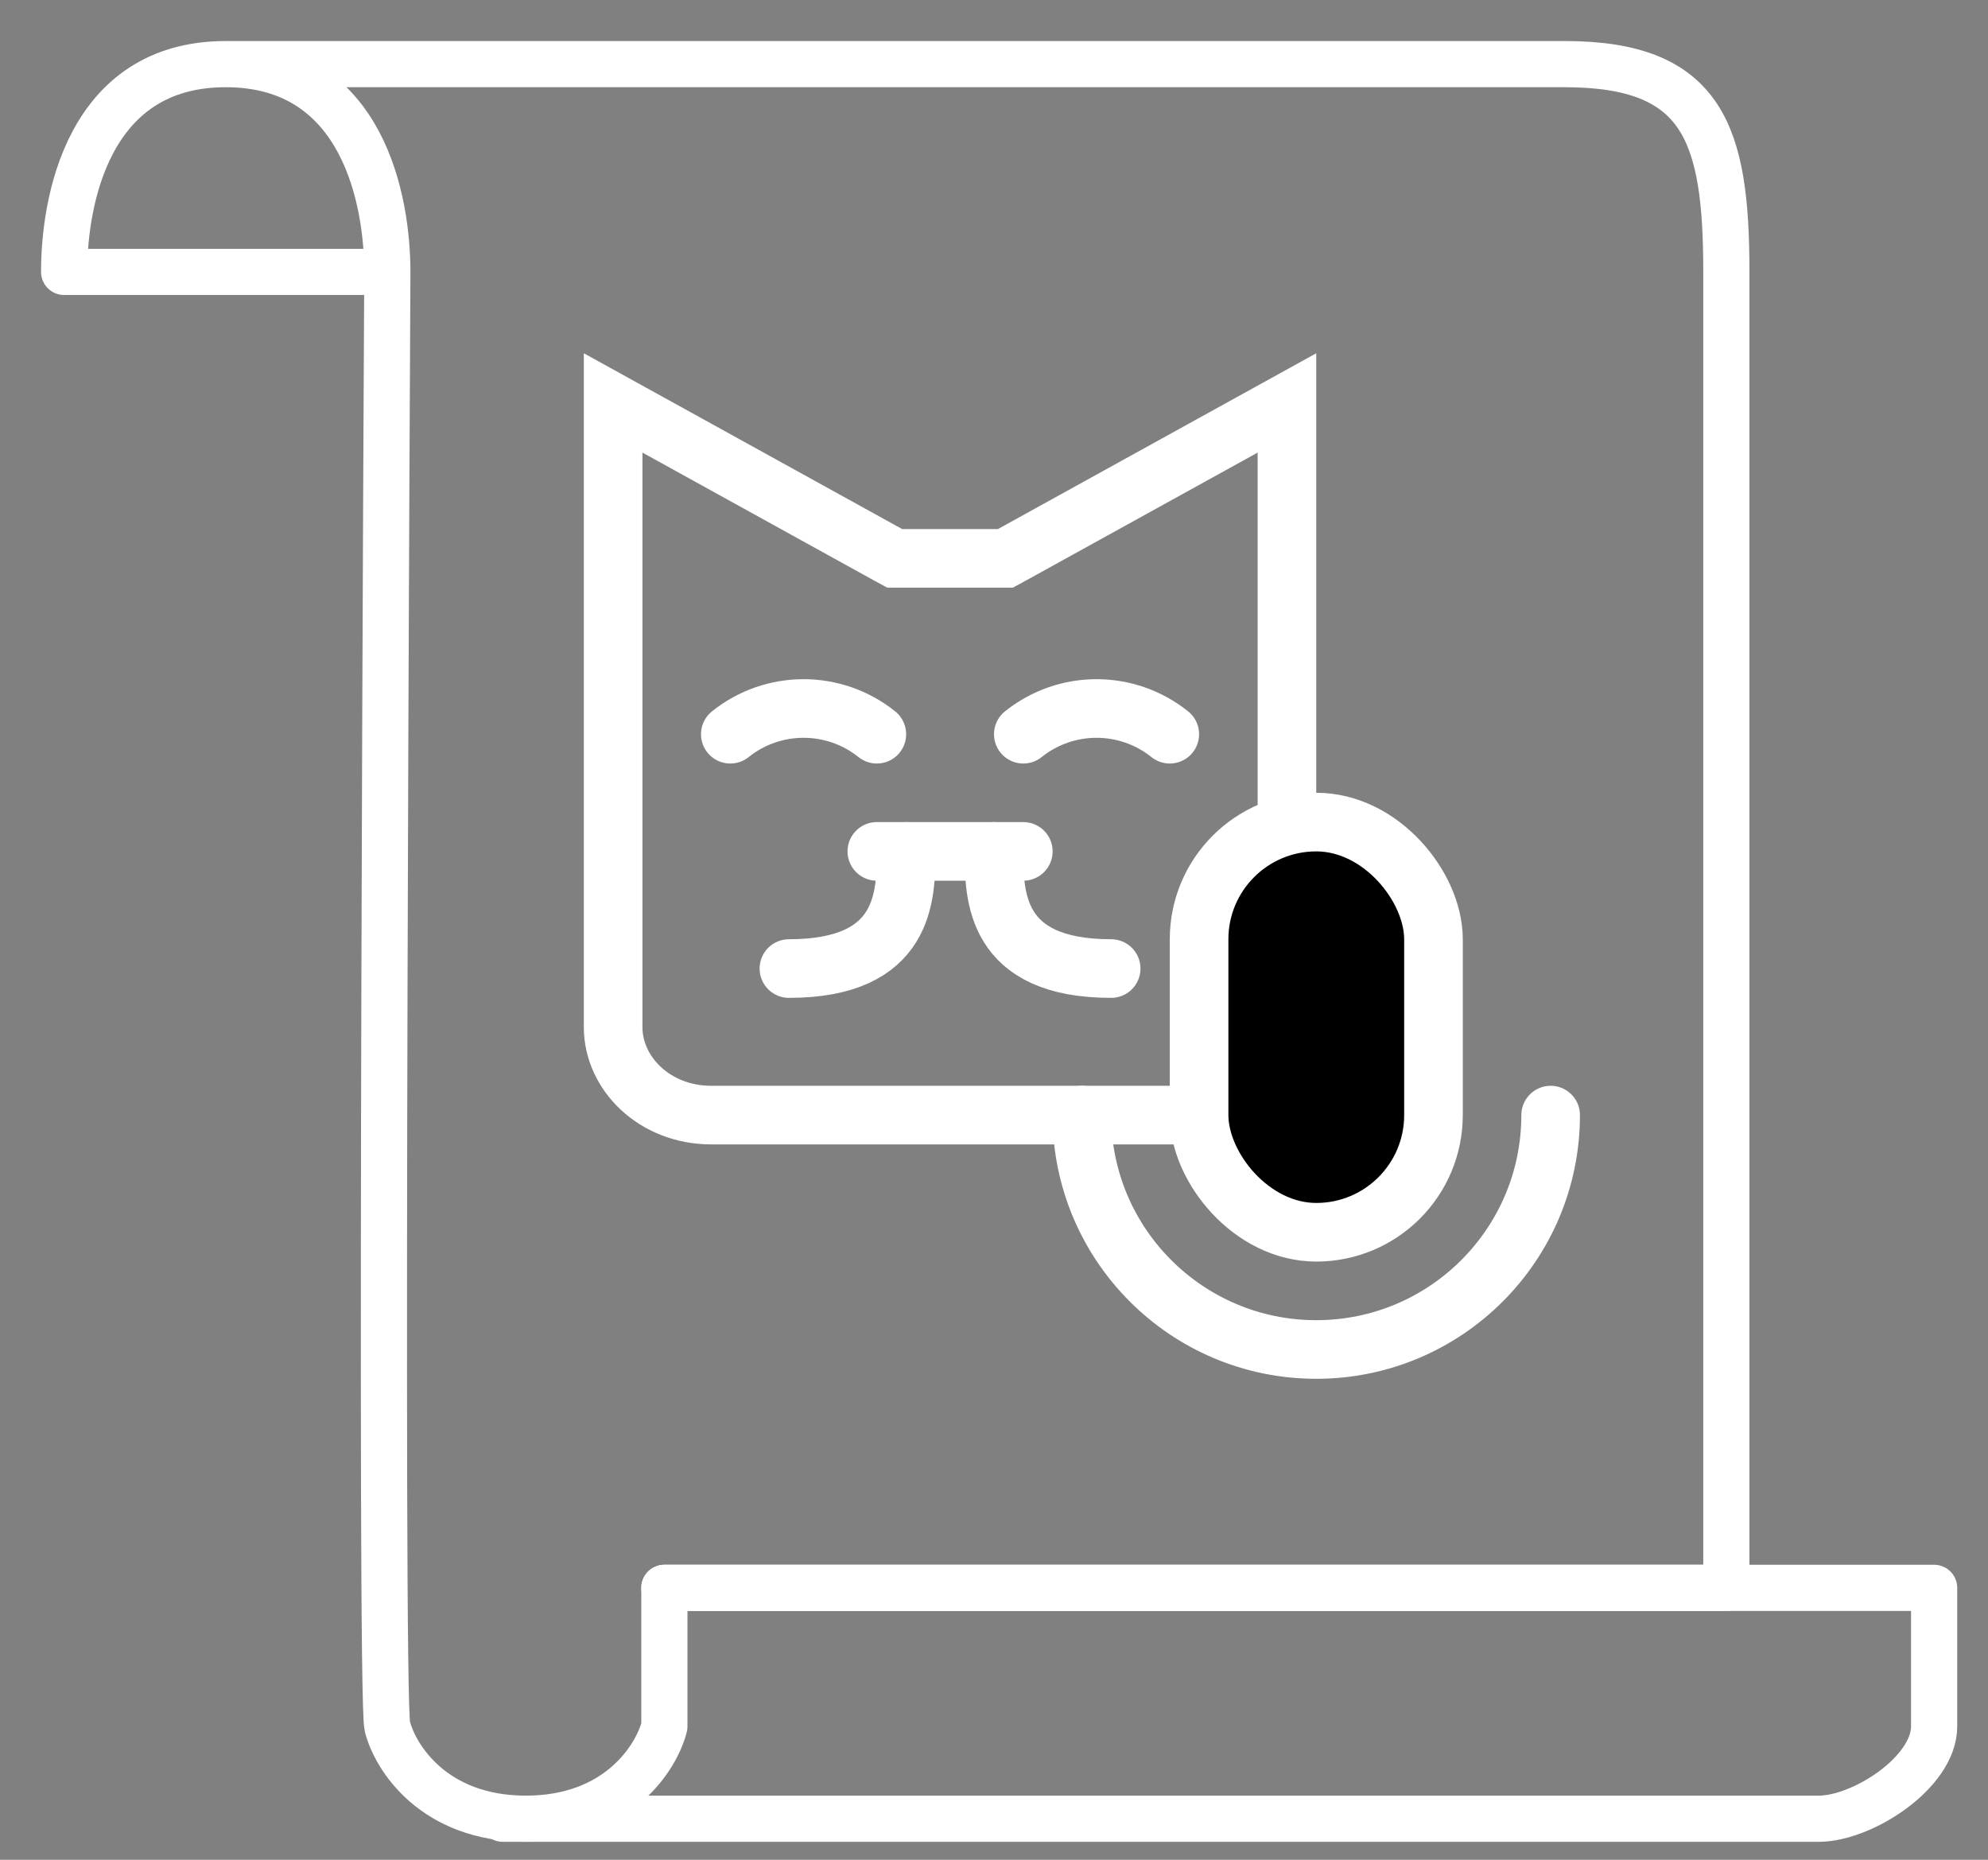 <svg width="31" height="29" viewBox="0 0 31 29" fill="none" xmlns="http://www.w3.org/2000/svg">
<rect x="0" y="0" width="31" height="29" fill="#808080" stroke="none"/>
<path d="M6.04 4.24H1C1 3.16 1.36 1 3.52 1M6.04 4.24C6.04 3.16 5.68 1 3.52 1M6.04 4.24C6.04 4.24 5.92 26.44 6.04 26.92C6.16 27.4 6.76 28.36 8.2 28.36C9.64 28.36 10.24 27.4 10.36 26.92V24.76H26.92C26.92 19.36 26.92 7.12 26.92 4.24C26.92 2.08 26.56 1 24.4 1H3.52" stroke="white" stroke-width="0.72" stroke-linecap="round" stroke-linejoin="round"/>
<path d="M7.84 28.36C14.32 28.36 27.496 28.36 28.36 28.36C29.04 28.36 30.16 27.64 30.16 26.92V24.76H10.36" stroke="white" stroke-width="0.72" stroke-linecap="round" stroke-linejoin="round"/>
<path d="M15.559 8.707H15.677L15.78 8.651L20.068 6.283V7.794V9.621V16.017C20.068 16.739 19.42 17.388 18.539 17.388H11.09C10.209 17.388 9.561 16.739 9.561 16.017V9.621V7.794V6.283L13.849 8.651L13.952 8.707H14.07H15.559Z" stroke="white" stroke-width="0.914"/>
<path d="M13.673 13.276H15.957" stroke="white" stroke-width="0.914" stroke-linecap="round"/>
<path d="M14.129 13.276C14.129 13.961 14.129 15.103 12.302 15.103" stroke="white" stroke-width="0.914" stroke-linecap="round"/>
<path d="M15.5 13.276C15.5 13.961 15.5 15.103 17.327 15.103" stroke="white" stroke-width="0.914" stroke-linecap="round"/>
<rect x="18.698" y="12.819" width="3.655" height="6.396" rx="1.827" fill="black" stroke="white" stroke-width="0.914"/>
<path d="M16.87 17.388V17.388C16.87 19.406 18.507 21.043 20.525 21.043V21.043C22.544 21.043 24.18 19.406 24.18 17.388V17.388" stroke="white" stroke-width="0.914" stroke-linecap="round"/>
<path d="M13.673 11.449V11.449C13.005 10.914 12.056 10.914 11.388 11.449V11.449" stroke="white" stroke-width="0.914" stroke-linecap="round"/>
<path d="M18.241 11.449V11.449C17.573 10.914 16.625 10.914 15.957 11.449V11.449" stroke="white" stroke-width="0.914" stroke-linecap="round"/>
</svg>
